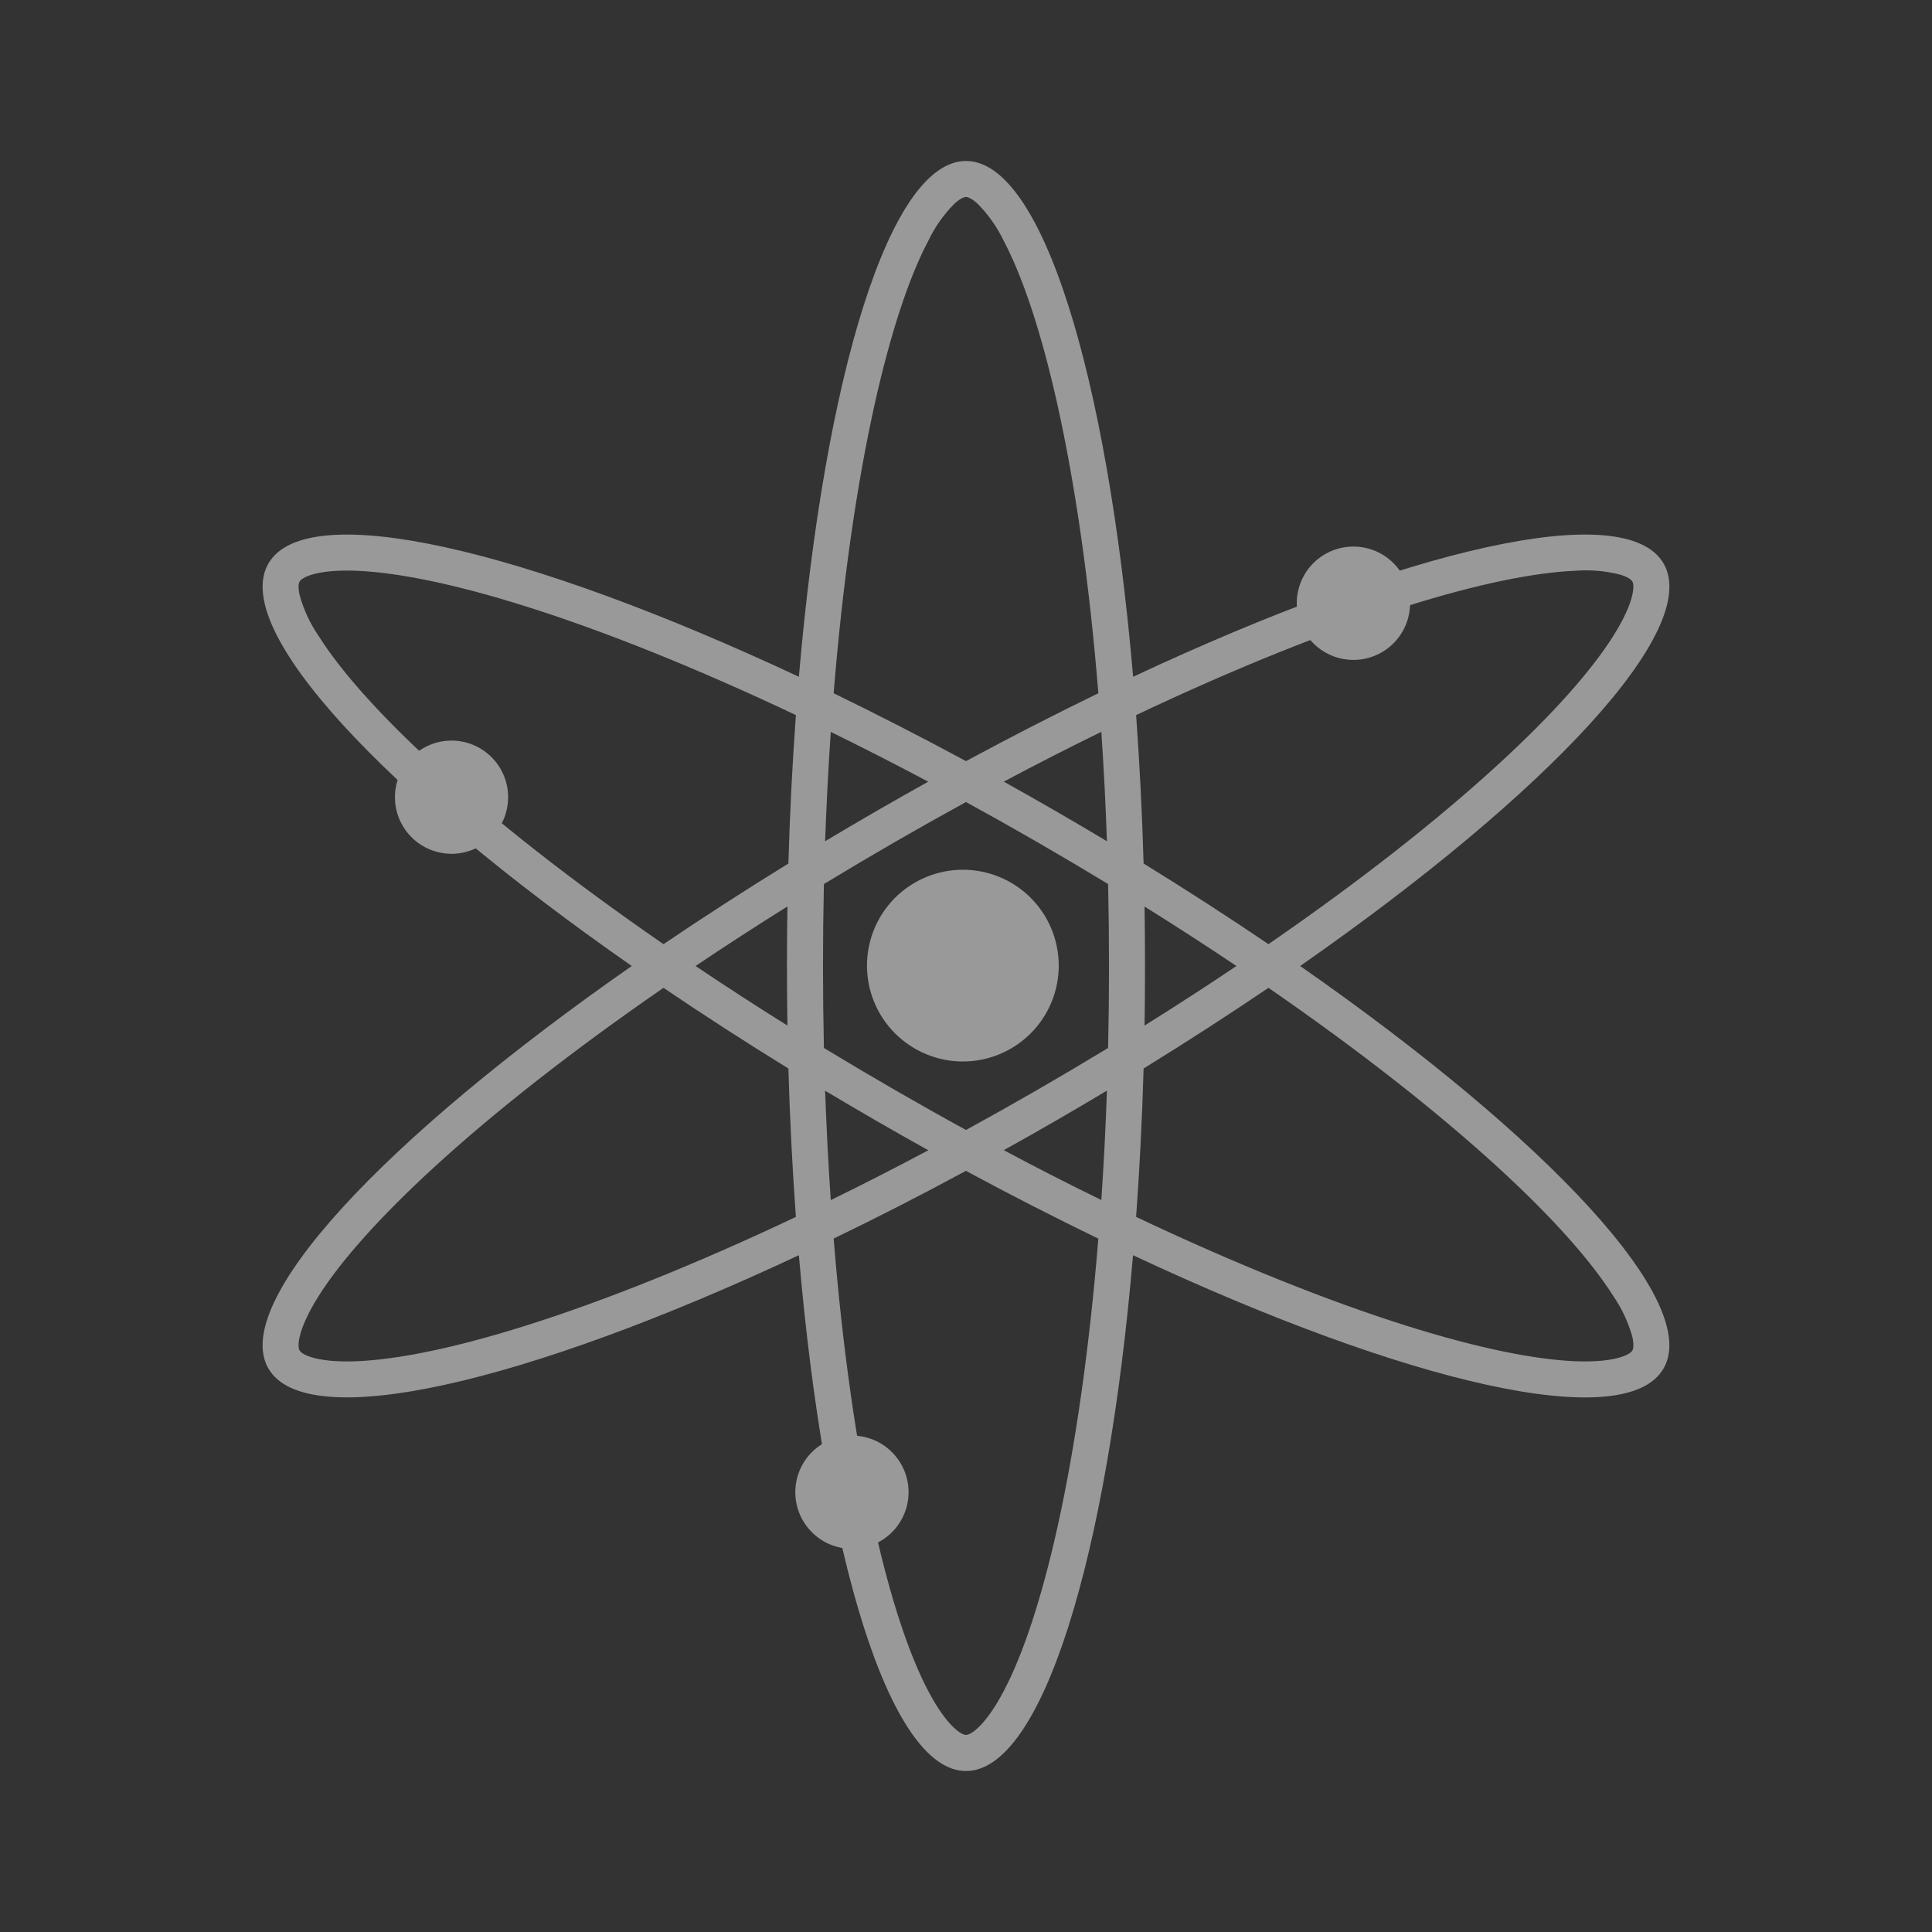 <svg width="40" height="40" viewBox="0 0 40 40" fill="none" xmlns="http://www.w3.org/2000/svg">
<rect x="0" y="0" width="40" height="40" fill="#333333" stroke="none"/>
<g id="services_btn" opacity="0.5">
<g id="Group">
<path id="Vector" fill-rule="evenodd" clip-rule="evenodd" d="M20.242 4.22C20.092 4.082 20.013 4.078 20 4.078C19.987 4.078 19.908 4.082 19.757 4.22C19.535 4.445 19.352 4.705 19.217 4.99C18.817 5.748 18.437 6.897 18.107 8.377C17.737 10.042 17.443 12.077 17.26 14.353C18.152 14.787 19.066 15.255 20 15.758C20.934 15.254 21.848 14.786 22.74 14.353C22.557 12.077 22.263 10.042 21.893 8.377C21.563 6.897 21.182 5.748 20.783 4.99C20.647 4.705 20.464 4.445 20.242 4.22ZM19.22 16.185C18.552 15.83 17.879 15.486 17.2 15.153C17.15 15.888 17.111 16.642 17.083 17.417C17.789 16.994 18.501 16.583 19.22 16.183M16.54 14.012C17.075 7.765 18.423 3.333 20 3.333C21.577 3.333 22.925 7.767 23.46 14.012C29.14 11.35 33.653 10.3 34.443 11.667C35.232 13.033 32.063 16.413 26.918 20C32.063 23.587 35.232 26.967 34.442 28.333C33.653 29.7 29.14 28.65 23.458 25.988C22.927 32.235 21.578 36.667 20 36.667C18.422 36.667 17.075 32.233 16.54 25.988C10.86 28.648 6.345 29.698 5.557 28.333C4.768 26.967 7.935 23.587 13.08 20C7.935 16.413 4.768 13.033 5.557 11.667C6.345 10.3 10.86 11.352 16.54 14.012ZM13.737 19.548C11.855 18.25 10.237 16.98 8.98 15.827C7.863 14.802 7.058 13.897 6.6 13.172C6.421 12.912 6.287 12.624 6.203 12.32C6.158 12.12 6.195 12.05 6.203 12.04C6.208 12.028 6.25 11.962 6.447 11.9C6.647 11.838 6.953 11.8 7.383 11.817C8.242 11.852 9.427 12.095 10.873 12.55C12.502 13.062 14.412 13.827 16.478 14.805C16.404 15.828 16.352 16.853 16.323 17.878C15.42 18.435 14.558 18.992 13.737 19.548ZM13.737 20.452C11.855 21.75 10.237 23.02 8.98 24.173C7.863 25.198 7.058 26.103 6.6 26.828C6.37 27.192 6.25 27.475 6.203 27.68C6.158 27.88 6.195 27.95 6.203 27.96C6.208 27.972 6.25 28.038 6.447 28.1C6.647 28.162 6.953 28.2 7.383 28.183C8.242 28.148 9.427 27.905 10.873 27.45C12.502 26.938 14.412 26.173 16.478 25.195C16.404 24.172 16.352 23.147 16.323 22.122C15.449 21.584 14.586 21.027 13.737 20.452ZM16.303 21.233C15.662 20.833 15.028 20.422 14.4 20C15.011 19.589 15.646 19.178 16.303 18.767C16.29 19.589 16.29 20.411 16.303 21.233ZM17.058 21.697C17.033 20.566 17.033 19.434 17.058 18.303C18.026 17.715 19.007 17.149 20 16.605C20.993 17.149 21.974 17.715 22.942 18.303C22.967 19.434 22.967 20.566 22.942 21.697C21.974 22.285 20.993 22.851 20 23.395C19.007 22.851 18.026 22.284 17.058 21.697ZM17.083 22.583C17.111 23.358 17.15 24.112 17.2 24.847C17.86 24.524 18.533 24.181 19.22 23.815C18.501 23.415 17.789 23.004 17.083 22.582M20 24.24C19.066 24.746 18.152 25.213 17.26 25.643C17.443 27.922 17.737 29.957 18.107 31.622C18.437 33.102 18.818 34.25 19.217 35.008C19.417 35.388 19.602 35.635 19.758 35.778C19.908 35.918 19.987 35.92 20 35.92C20.013 35.92 20.092 35.917 20.242 35.778C20.398 35.635 20.583 35.388 20.783 35.008C21.183 34.25 21.563 33.102 21.893 31.622C22.263 29.957 22.555 27.922 22.74 25.645C21.817 25.197 20.903 24.73 20 24.242M23.522 25.195C25.588 26.173 27.498 26.938 29.125 27.45C30.573 27.905 31.758 28.148 32.615 28.183C33.045 28.2 33.352 28.162 33.553 28.1C33.75 28.038 33.79 27.972 33.797 27.96C33.803 27.95 33.84 27.882 33.797 27.68C33.712 27.376 33.578 27.088 33.398 26.828C32.94 26.103 32.137 25.198 31.018 24.173C29.762 23.022 28.145 21.75 26.262 20.452C25.442 21.007 24.58 21.564 23.677 22.122C23.648 23.147 23.596 24.172 23.522 25.195ZM26.262 19.548C28.145 18.25 29.762 16.98 31.018 15.827C32.137 14.802 32.94 13.897 33.398 13.172C33.628 12.808 33.748 12.525 33.795 12.32C33.84 12.12 33.803 12.05 33.797 12.04C33.792 12.028 33.75 11.962 33.553 11.9C33.247 11.82 32.93 11.792 32.615 11.817C31.758 11.852 30.573 12.095 29.125 12.55C27.498 13.062 25.588 13.827 23.522 14.805C23.593 15.792 23.647 16.822 23.677 17.878C24.58 18.435 25.442 18.992 26.262 19.548ZM23.695 18.768C24.353 19.179 24.988 19.59 25.6 20C24.989 20.411 24.354 20.822 23.697 21.233C23.709 20.411 23.709 19.589 23.697 18.767M22.918 17.417C22.891 16.641 22.852 15.886 22.802 15.152C22.141 15.474 21.467 15.818 20.782 16.183C21.5 16.583 22.213 16.994 22.918 17.417ZM22.802 24.845C22.141 24.523 21.467 24.179 20.782 23.813C21.5 23.414 22.213 23.003 22.918 22.58C22.891 23.356 22.852 24.11 22.802 24.845Z" fill="white"/>
<path id="Vector_2" fill-rule="evenodd" clip-rule="evenodd" d="M9.348 15.333C9.659 15.333 9.957 15.457 10.177 15.677C10.397 15.896 10.52 16.194 10.52 16.505C10.52 16.816 10.397 17.114 10.177 17.334C9.957 17.553 9.659 17.677 9.348 17.677C9.038 17.677 8.74 17.553 8.52 17.334C8.3 17.114 8.177 16.816 8.177 16.505C8.177 16.194 8.3 15.896 8.52 15.677C8.74 15.457 9.038 15.333 9.348 15.333ZM27.977 11.317C28.134 11.311 28.292 11.337 28.439 11.393C28.587 11.449 28.721 11.534 28.835 11.644C28.948 11.754 29.039 11.885 29.101 12.03C29.162 12.175 29.194 12.331 29.194 12.489C29.194 12.647 29.162 12.803 29.101 12.948C29.039 13.094 28.948 13.225 28.835 13.334C28.721 13.444 28.587 13.529 28.439 13.585C28.292 13.642 28.134 13.668 27.977 13.662C27.673 13.65 27.386 13.522 27.176 13.303C26.965 13.084 26.848 12.793 26.848 12.489C26.848 12.186 26.965 11.894 27.176 11.675C27.386 11.457 27.673 11.328 27.977 11.317ZM17.638 29.722C17.949 29.722 18.247 29.845 18.467 30.065C18.687 30.285 18.811 30.583 18.811 30.894C18.811 31.205 18.687 31.503 18.467 31.723C18.247 31.943 17.949 32.067 17.638 32.067C17.327 32.067 17.029 31.943 16.809 31.723C16.589 31.503 16.466 31.205 16.466 30.894C16.466 30.583 16.589 30.285 16.809 30.065C17.029 29.845 17.327 29.722 17.638 29.722ZM19.935 18.007C20.462 18.007 20.966 18.216 21.339 18.588C21.711 18.96 21.92 19.465 21.92 19.992C21.92 20.518 21.711 21.023 21.339 21.395C20.966 21.767 20.462 21.977 19.935 21.977C19.409 21.977 18.904 21.767 18.531 21.395C18.159 21.023 17.95 20.518 17.95 19.992C17.95 19.465 18.159 18.96 18.531 18.588C18.904 18.216 19.409 18.007 19.935 18.007Z" fill="white"/>
</g>
</g>
</svg>
